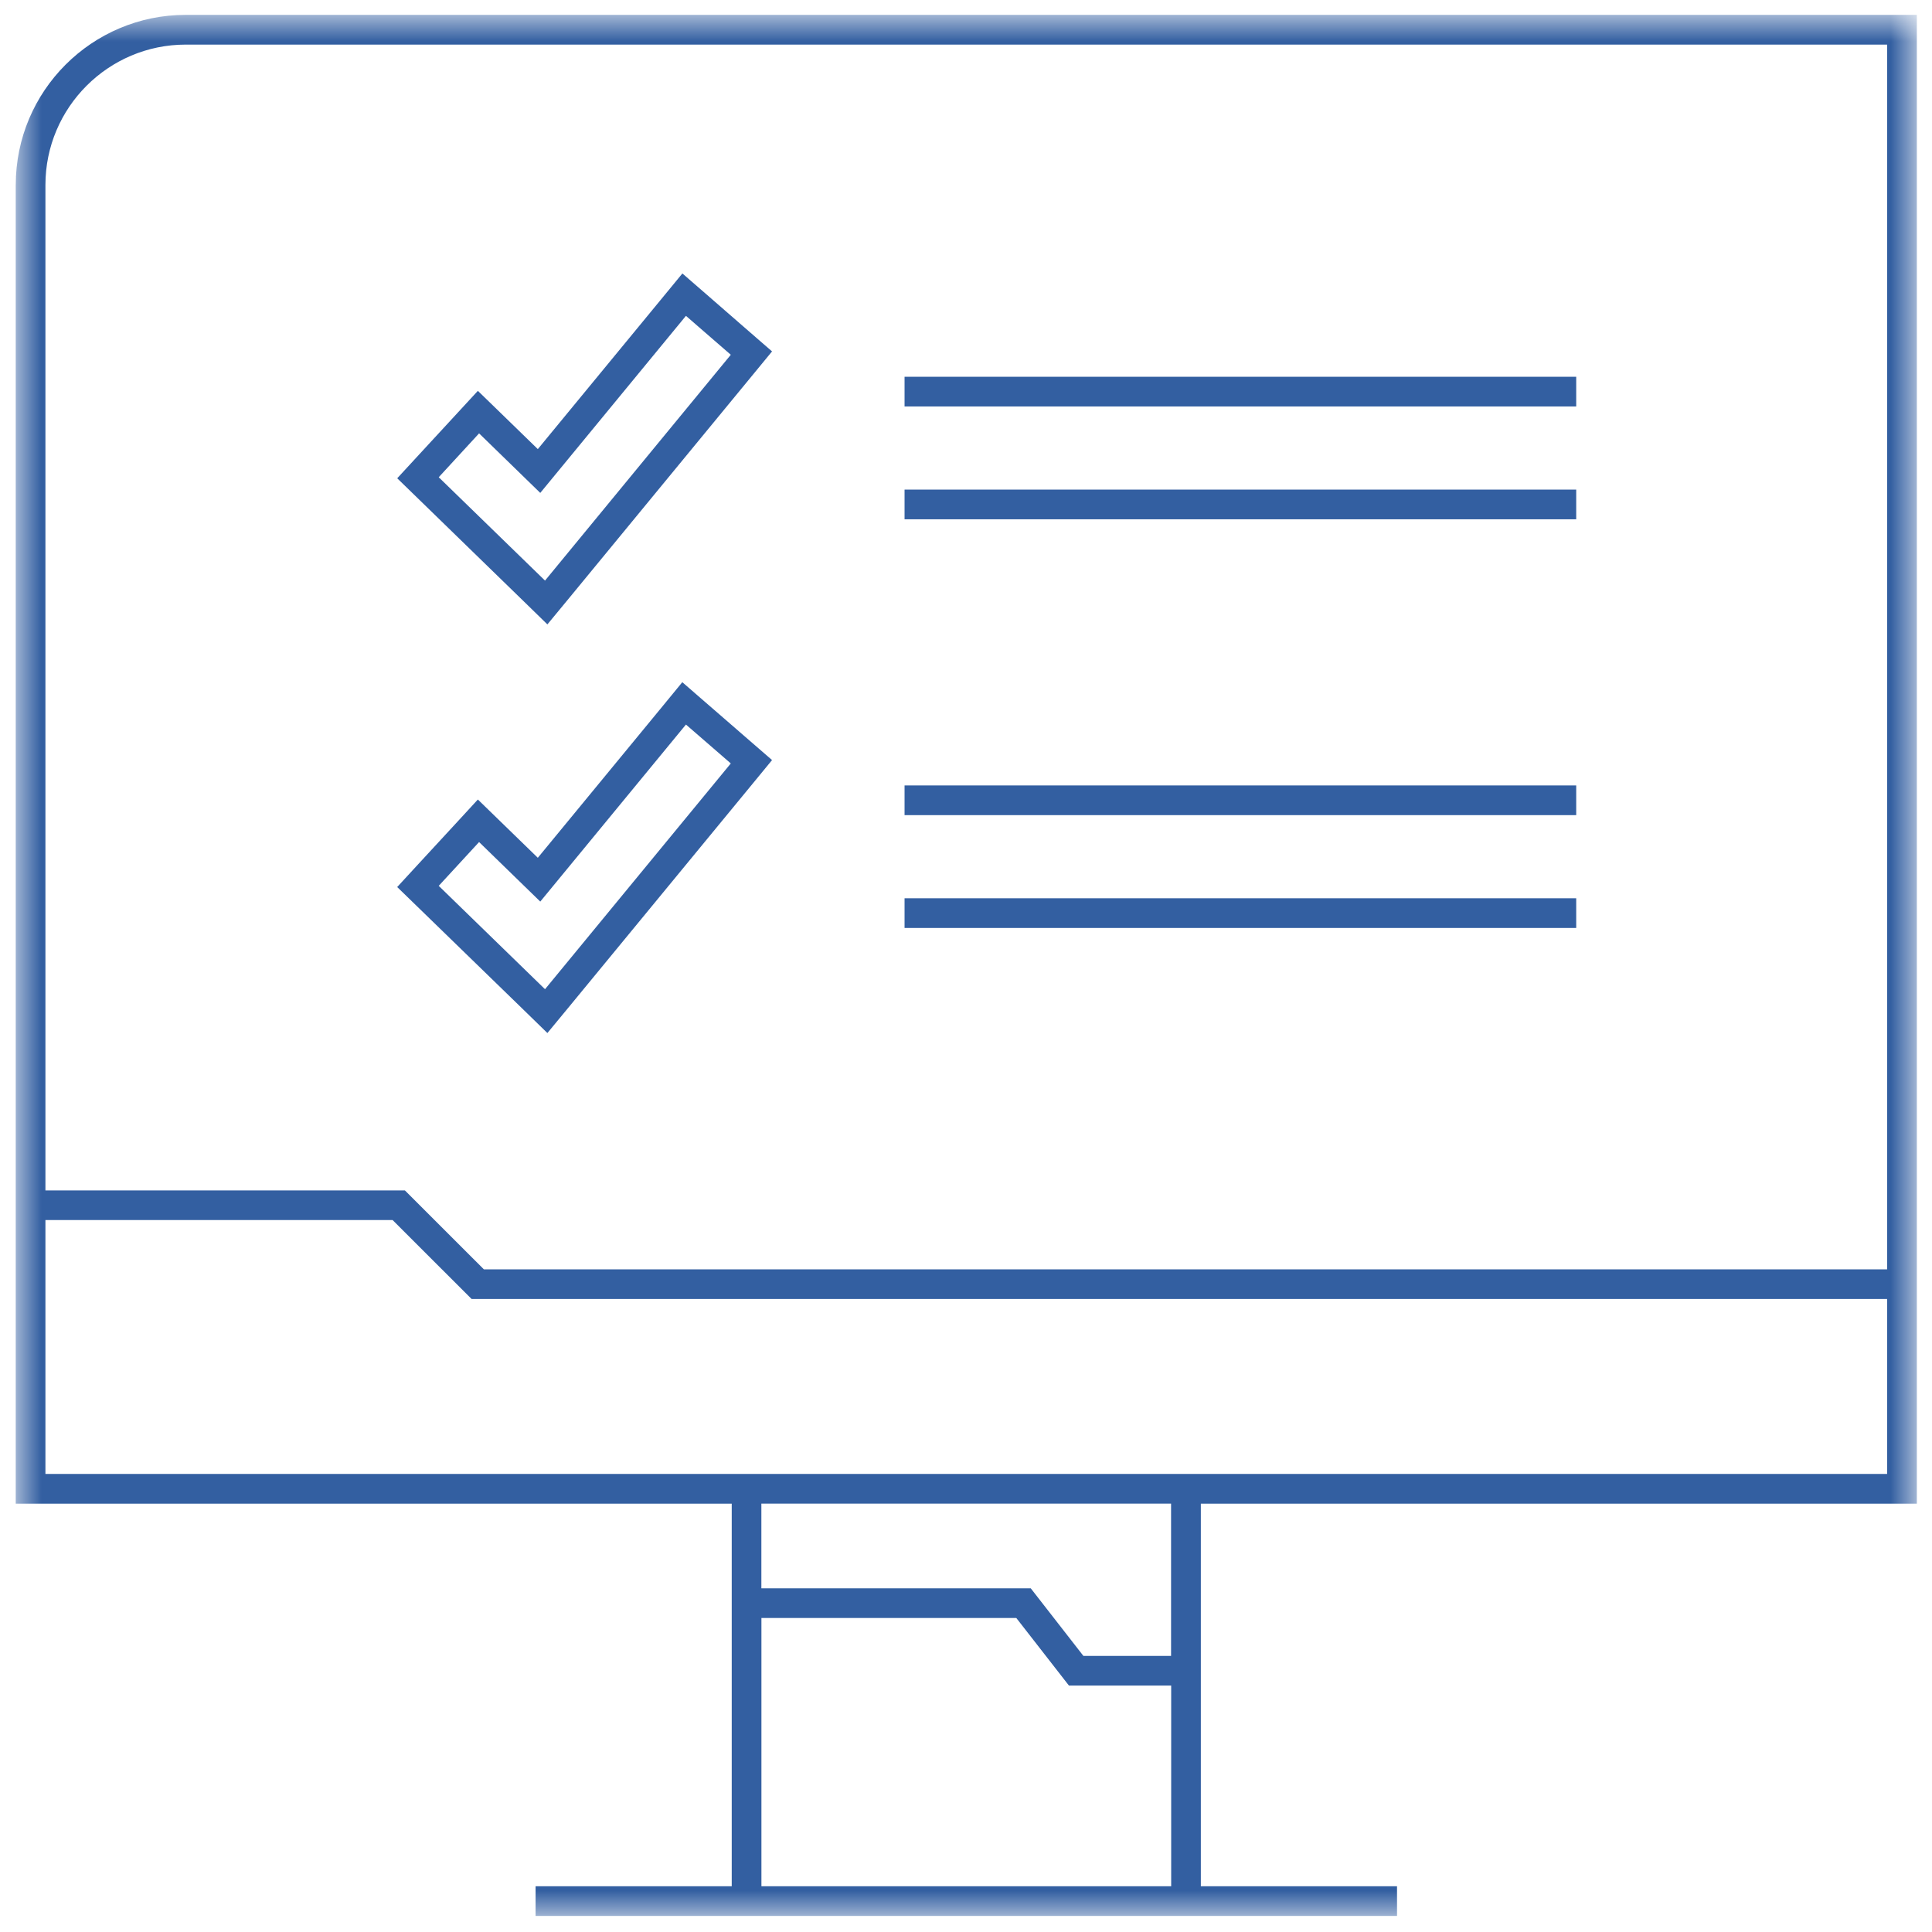 <svg width="70" height="70" viewBox="0 0 70 70" fill="none" xmlns="http://www.w3.org/2000/svg">
<g clip-path="url(#clip0_5274_550)">
<path d="M18.996 21.807L19.833 22.623L20.578 21.721L27.308 13.541L27.973 12.732L27.181 12.045L25.559 10.633L24.724 9.908L24.022 10.762L19.486 16.272L18.107 14.931L17.314 14.161L16.566 14.972L15.102 16.559L14.392 17.329L15.143 18.059L18.996 21.807ZM17.358 15.702L19.575 17.859L24.853 11.444L26.478 12.854L19.747 21.036L15.896 17.291L17.358 15.702Z" fill="#335FA1"/>
<path d="M32.774 13.651H57.109V14.727H32.774V13.651Z" fill="#335FA1"/>
<path d="M32.774 17.739H57.109V18.815H32.774V17.739Z" fill="#335FA1"/>
<path d="M18.996 36.613L19.833 37.429L20.578 36.527L27.308 28.348L27.973 27.539L27.181 26.852L25.556 25.442L24.721 24.717L24.022 25.569L19.486 31.079L18.106 29.738L17.314 28.968L16.565 29.782L15.101 31.368L14.391 32.139L15.142 32.868L18.996 36.613ZM17.358 30.509L19.575 32.666L24.853 26.252L26.478 27.661L19.747 35.841L15.896 32.096L17.358 30.509Z" fill="#335FA1"/>
<path d="M32.774 28.458H57.109V29.534H32.774V28.458Z" fill="#335FA1"/>
<path d="M32.774 32.546H57.109V33.622H32.774V32.546Z" fill="#335FA1"/>
<mask id="mask0_5274_550" style="mask-type:luminance" maskUnits="userSpaceOnUse" x="0" y="0" width="70" height="70">
<path d="M0.559 0.559H69.439V69.439H0.559V0.559Z" fill="white"/>
</mask>
<g mask="url(#mask0_5274_550)">
<path d="M0.57 6.701V54.48H26.512V68.342L19.405 68.342V69.418H50.617V68.342H43.509V54.48H69.451V0.538H6.732C3.329 0.54 0.571 3.297 0.571 6.7L0.57 6.701ZM42.432 68.342H27.588V58.623H36.823L38.73 61.072H42.434V68.342H42.432ZM42.432 59.996H39.253L37.346 57.547H27.586V54.479H42.43V59.996L42.432 59.996ZM68.374 53.403H1.646V44.205H14.225L17.086 47.064H68.374L68.374 53.403ZM68.374 45.99H17.531L14.67 43.131H1.646V6.7C1.646 3.897 3.927 1.616 6.73 1.616H68.374L68.374 45.99Z" fill="#335FA1"/>
</g>
</g>
<defs>
<clipPath id="clip0_5274_550">
<rect width="70" height="70" fill="white"/>
</clipPath>
</defs>
</svg>
